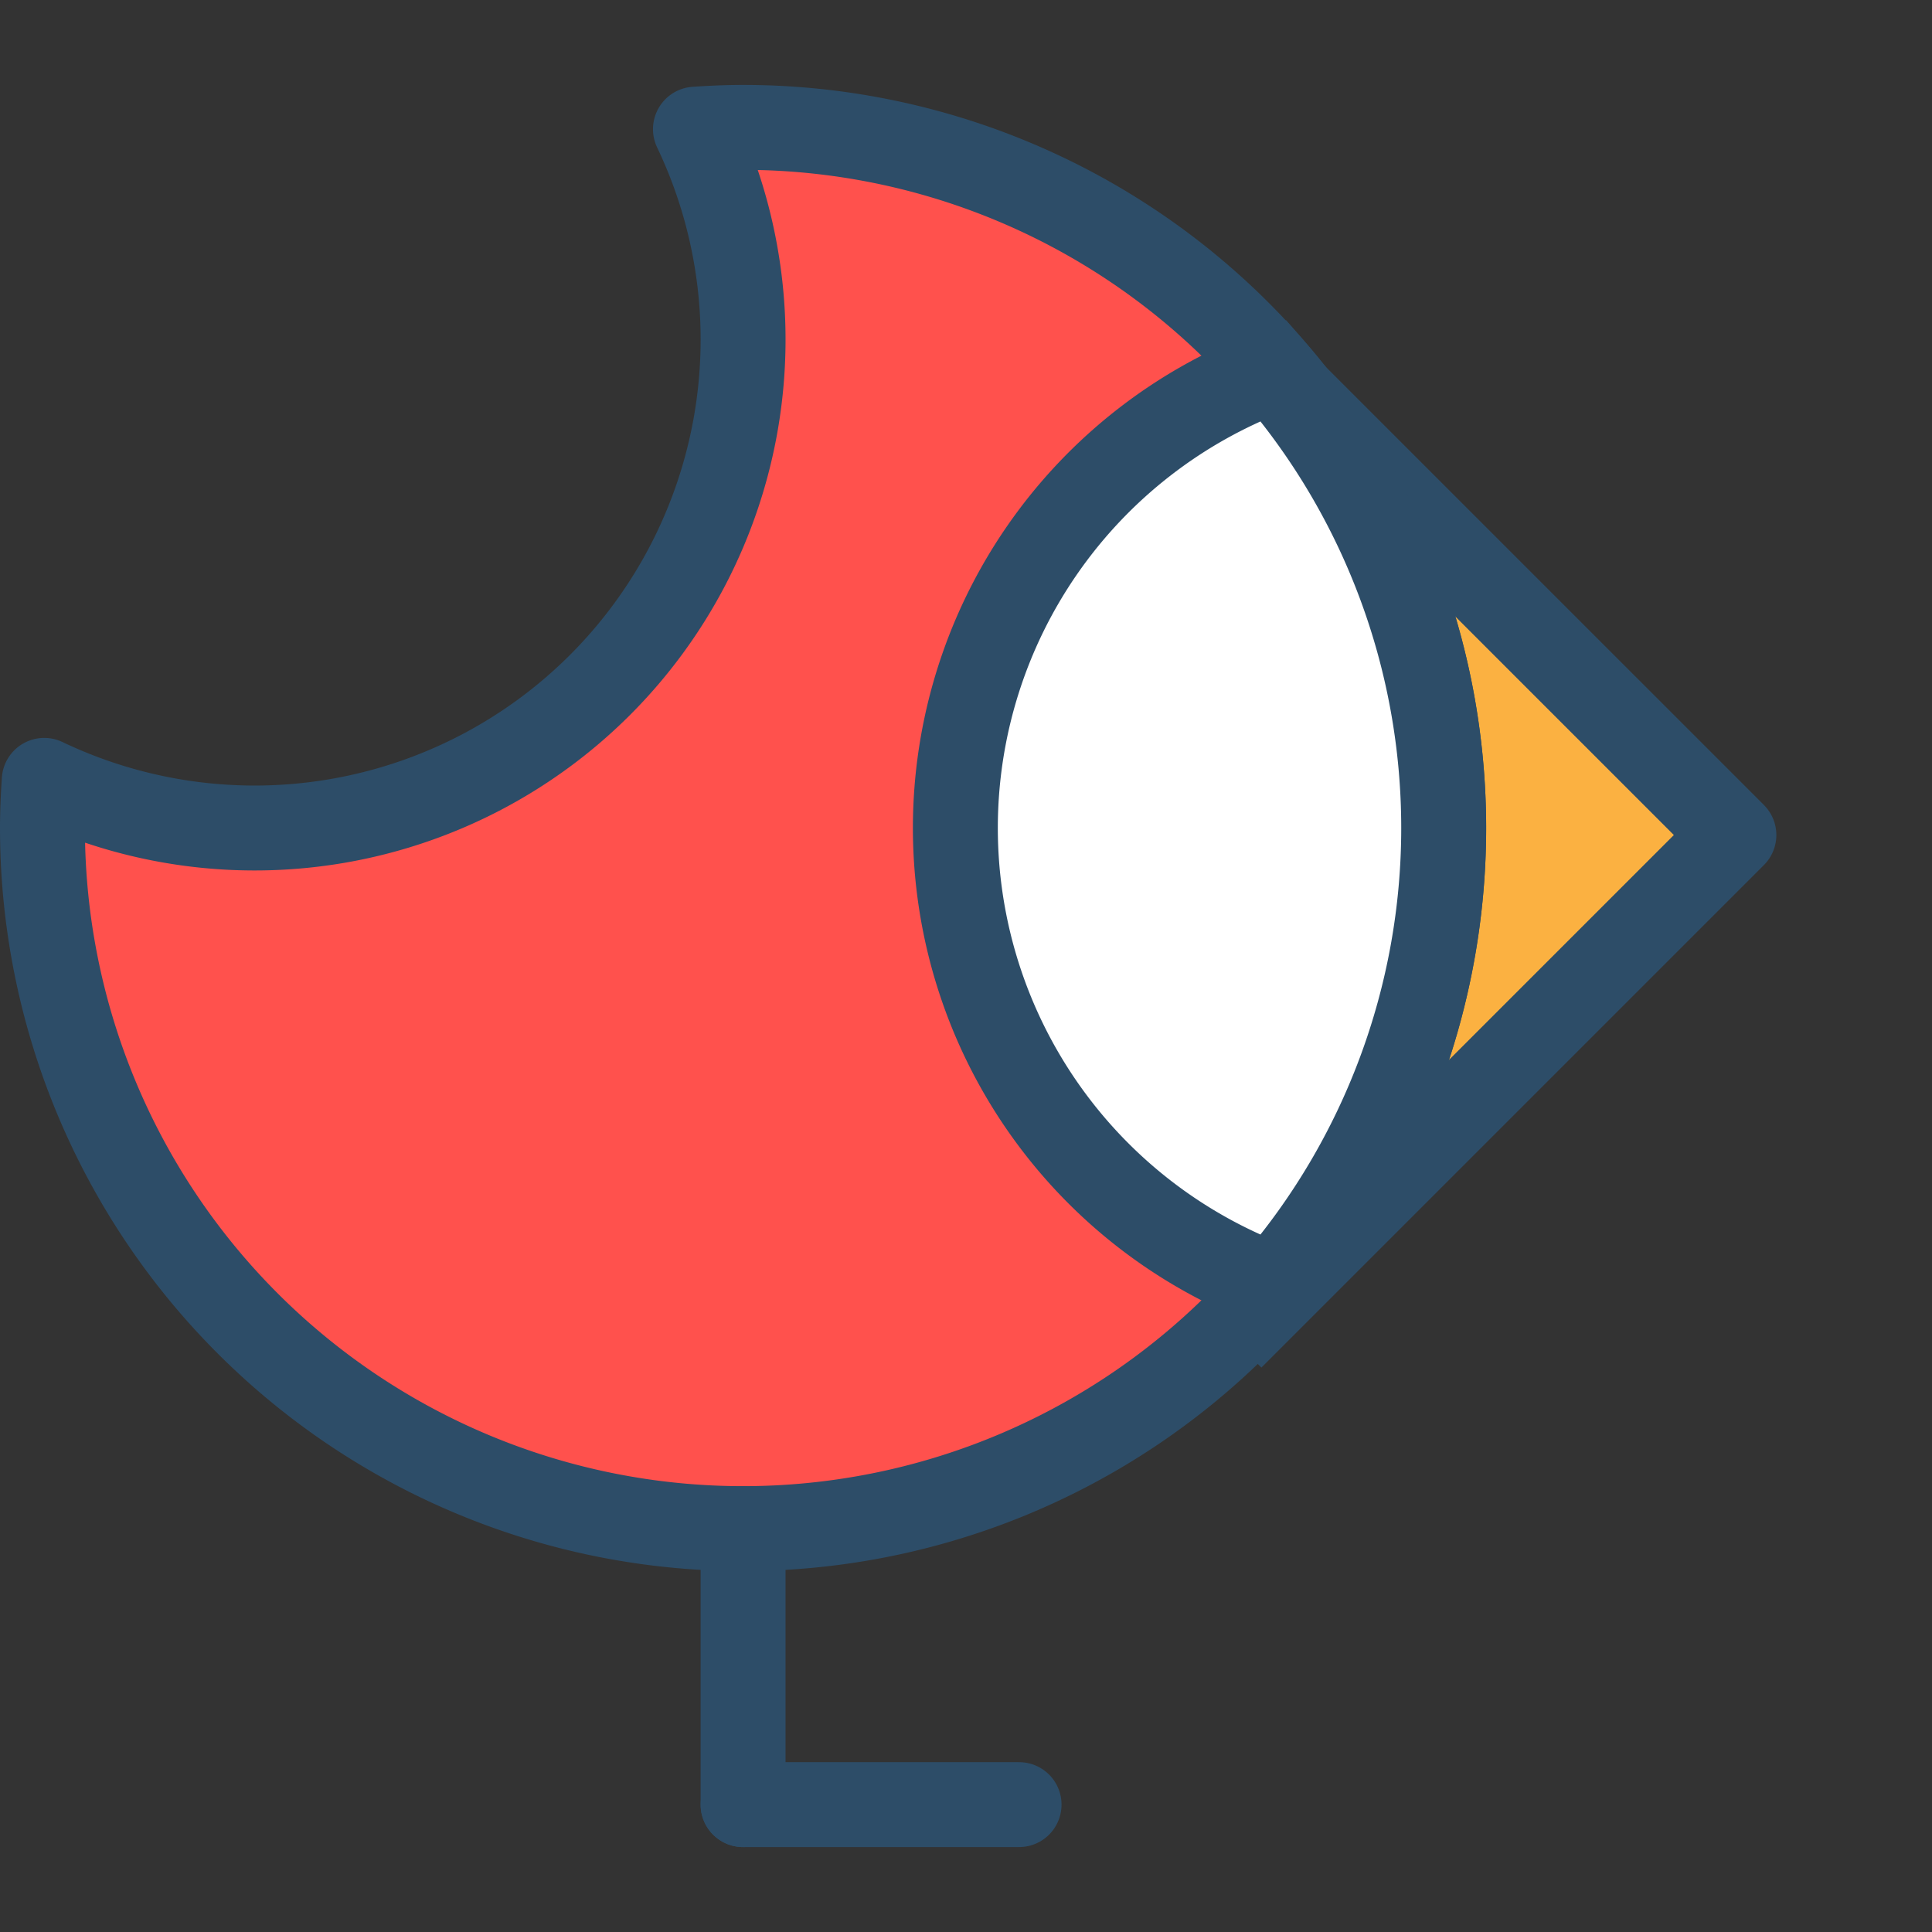 <?xml version="1.0" encoding="utf-8"?><!-- Uploaded to: SVG Repo, www.svgrepo.com, Generator: SVG Repo Mixer Tools -->
<svg width="800px" height="800px" viewBox="0 -4 91 91" xmlns="http://www.w3.org/2000/svg">
  <rect x="0" y="-4" width="91" height="91" fill="#333333" stroke="none"/>
  <g id="Group_8" data-name="Group 8" transform="translate(-286 -709)">
    <path id="Path_55" data-name="Path 55" d="M344,768l23.669-23.669L344,720.663" fill="#fbb141" stroke="#2d4d68" stroke-linejoin="round" stroke-width="4"/>
    <path id="Path_56" data-name="Path 56" d="M321,711c-.755,0-1.5.034-2.243.084a23.007,23.007,0,0,1-30.673,30.673c-.05.742-.084,1.488-.084,2.243a33,33,0,1,0,33-33Z" fill="#ff514d" stroke="#2d4d68" stroke-linejoin="round" stroke-width="4"/>
    <g id="Group_4" data-name="Group 4">
      <path id="Path_57" data-name="Path 57" d="M354,721a22.939,22.939,0,0,0-8.026,1.442,32.966,32.966,0,0,1,0,43.116A23,23,0,1,0,354,721Z" fill="none"/>
    </g>
    <line id="Line_17" data-name="Line 17" y2="13" transform="translate(321 777)" fill="none" stroke="#2d4d68" stroke-linecap="round" stroke-linejoin="round" stroke-width="4"/>
    <line id="Line_18" data-name="Line 18" x2="13" transform="translate(321 790)" fill="none" stroke="#2d4d68" stroke-linecap="round" stroke-linejoin="round" stroke-width="4"/>
    <path id="Path_60" data-name="Path 60" d="M345.974,722.442a23.005,23.005,0,0,0,0,43.116,32.966,32.966,0,0,0,0-43.116Z" fill="#ffffff" stroke="#2d4d68" stroke-miterlimit="10" stroke-width="4"/>
  </g>
</svg>